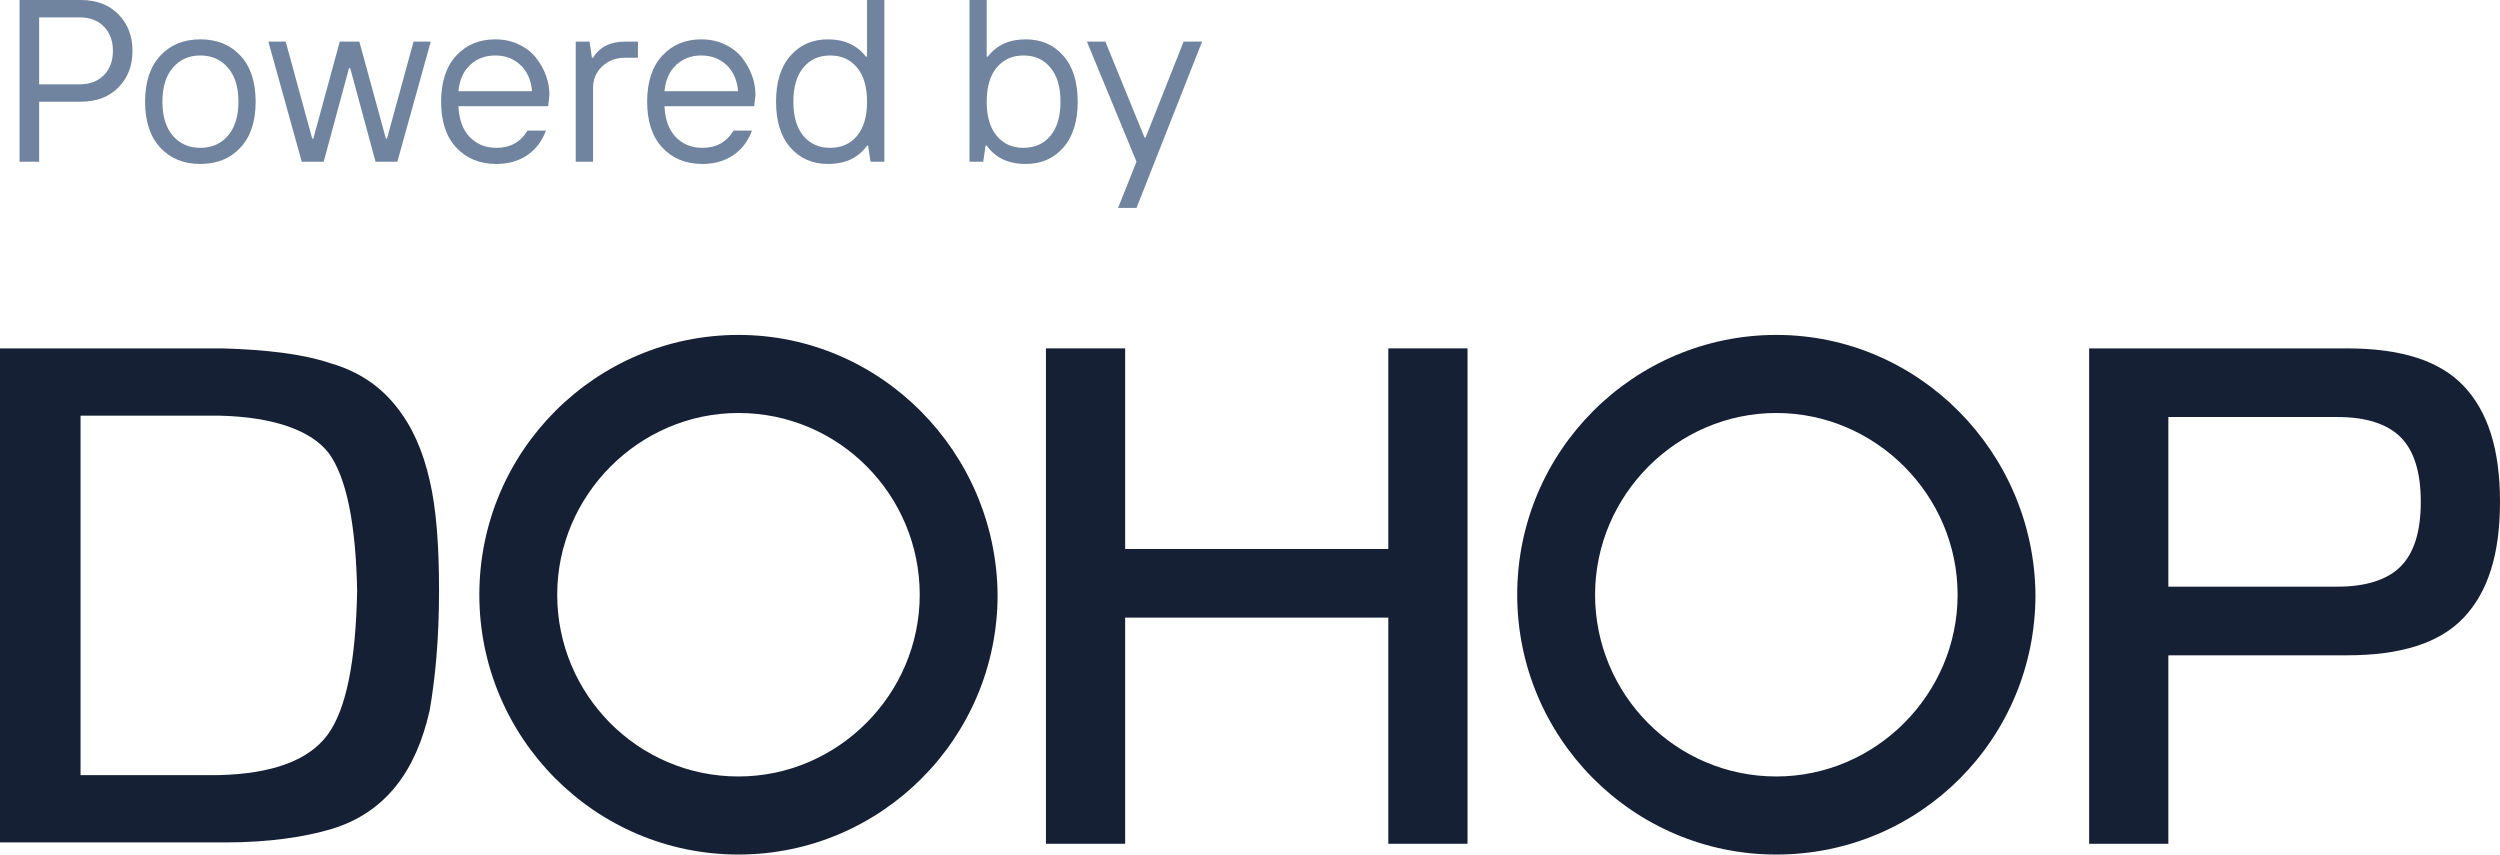 <?xml version="1.0" encoding="utf-8"?>
<svg xmlns="http://www.w3.org/2000/svg" width="550" height="188" viewBox="0 0 550 188" fill="none">
<path d="M4.305 35.576V0H17.741C21.222 0 23.993 1.05 26.055 3.151C28.117 5.251 29.148 7.931 29.148 11.189C29.148 14.447 28.117 17.126 26.055 19.227C23.993 21.327 21.222 22.377 17.741 22.377H8.611V35.576H4.305ZM8.611 18.557H17.494C19.754 18.557 21.543 17.879 22.863 16.523C24.183 15.166 24.843 13.388 24.843 11.189C24.843 8.989 24.183 7.211 22.863 5.855C21.543 4.499 19.754 3.821 17.494 3.821H8.611V18.557Z" fill="#70839F"/>
<path d="M52.902 32.474C50.675 34.873 47.73 36.072 44.068 36.072C40.423 36.072 37.486 34.873 35.26 32.474C33.033 30.076 31.919 26.711 31.919 22.377C31.919 18.028 33.033 14.654 35.26 12.255C37.486 9.857 40.423 8.658 44.068 8.658C47.73 8.658 50.675 9.857 52.902 12.255C55.129 14.654 56.242 18.028 56.242 22.377C56.242 26.711 55.129 30.076 52.902 32.474ZM38.031 29.87C39.565 31.639 41.577 32.524 44.068 32.524C46.575 32.524 48.596 31.639 50.13 29.87C51.681 28.083 52.456 25.586 52.456 22.377C52.456 19.152 51.681 16.655 50.13 14.885C48.596 13.099 46.575 12.206 44.068 12.206C41.577 12.206 39.565 13.099 38.031 14.885C36.497 16.655 35.73 19.152 35.73 22.377C35.73 25.586 36.497 28.083 38.031 29.87Z" fill="#70839F"/>
<path d="M66.387 35.576L59.038 9.154H62.849L68.688 30.49H68.935L74.75 9.154H79.055L84.895 30.49H85.142L90.982 9.154H94.768L87.419 35.576H82.619L77.051 15.009H76.779L71.212 35.576H66.387Z" fill="#70839F"/>
<path d="M109.218 36.072C105.572 36.072 102.628 34.873 100.384 32.474C98.157 30.076 97.044 26.711 97.044 22.377C97.044 18.028 98.149 14.654 100.36 12.255C102.57 9.857 105.432 8.658 108.946 8.658C110.876 8.658 112.624 9.039 114.191 9.799C115.775 10.56 117.037 11.553 117.977 12.777C118.917 13.984 119.635 15.282 120.13 16.671C120.625 18.061 120.872 19.45 120.872 20.839L120.6 23.37H100.855C100.987 26.314 101.82 28.58 103.354 30.167C104.888 31.739 106.842 32.524 109.218 32.524C112.253 32.524 114.529 31.259 116.047 28.728H120.105C119.231 31.093 117.837 32.913 115.923 34.186C114.026 35.443 111.791 36.072 109.218 36.072ZM100.855 20.07H117.062C116.831 17.589 115.973 15.662 114.488 14.29C113.004 12.9 111.156 12.206 108.946 12.206C106.752 12.206 104.912 12.9 103.428 14.29C101.943 15.662 101.085 17.589 100.855 20.07Z" fill="#70839F"/>
<path d="M126.662 35.576V9.154H129.705L130.225 12.702H130.473C131.891 10.337 134.258 9.154 137.574 9.154H140.345V12.702H137.574C135.545 12.702 133.854 13.331 132.501 14.588C131.149 15.845 130.473 17.424 130.473 19.326V35.576H126.662Z" fill="#70839F"/>
<path d="M154.548 36.072C150.902 36.072 147.958 34.873 145.715 32.474C143.488 30.076 142.374 26.711 142.374 22.377C142.374 18.028 143.479 14.654 145.69 12.255C147.9 9.857 150.762 8.658 154.276 8.658C156.206 8.658 157.954 9.039 159.521 9.799C161.105 10.56 162.367 11.553 163.307 12.777C164.247 13.984 164.965 15.282 165.46 16.671C165.955 18.061 166.202 19.45 166.202 20.839L165.93 23.37H146.185C146.317 26.314 147.15 28.58 148.684 30.167C150.218 31.739 152.173 32.524 154.548 32.524C157.583 32.524 159.86 31.259 161.377 28.728H165.435C164.561 31.093 163.167 32.913 161.253 34.186C159.356 35.443 157.121 36.072 154.548 36.072ZM146.185 20.07H162.392C162.161 17.589 161.303 15.662 159.818 14.29C158.334 12.9 156.486 12.206 154.276 12.206C152.082 12.206 150.243 12.9 148.758 14.29C147.273 15.662 146.416 17.589 146.185 20.07Z" fill="#70839F"/>
<path d="M176.743 29.894C178.211 31.648 180.174 32.524 182.632 32.524C185.106 32.524 187.077 31.648 188.546 29.894C190.014 28.125 190.748 25.619 190.748 22.377C190.748 19.119 190.014 16.613 188.546 14.86C187.077 13.091 185.106 12.206 182.632 12.206C180.174 12.206 178.211 13.091 176.743 14.86C175.275 16.613 174.541 19.119 174.541 22.377C174.541 25.619 175.275 28.125 176.743 29.894ZM182.137 36.072C178.755 36.072 176.009 34.873 173.897 32.474C171.786 30.076 170.73 26.711 170.73 22.377C170.73 18.028 171.786 14.654 173.897 12.255C176.009 9.857 178.755 8.658 182.137 8.658C185.75 8.658 188.537 9.923 190.5 12.454H190.748V0H194.558V35.576H191.515L190.995 32.028H190.748C188.851 34.724 185.98 36.072 182.137 36.072Z" fill="#70839F"/>
<path d="M219.277 29.894C220.745 31.648 222.708 32.524 225.166 32.524C227.64 32.524 229.612 31.648 231.08 29.894C232.564 28.125 233.307 25.619 233.307 22.377C233.307 19.119 232.564 16.613 231.08 14.86C229.612 13.091 227.64 12.206 225.166 12.206C222.708 12.206 220.745 13.091 219.277 14.86C217.809 16.613 217.075 19.119 217.075 22.377C217.075 25.619 217.809 28.125 219.277 29.894ZM225.686 36.072C221.842 36.072 218.972 34.724 217.075 32.028H216.827L216.308 35.576H213.289V0H217.075V12.454H217.322C219.285 9.907 222.073 8.642 225.686 8.658C229.067 8.658 231.814 9.857 233.925 12.255C236.037 14.654 237.092 18.028 237.092 22.377C237.092 26.711 236.037 30.076 233.925 32.474C231.814 34.873 229.067 36.072 225.686 36.072Z" fill="#70839F"/>
<path d="M245.975 45.747L250.033 35.576L239.121 9.154H243.179L251.79 30.242H252.037L260.401 9.154H264.459L250.033 45.747H245.975Z" fill="#70839F"/>
<path d="M162.463 73.682C131.153 73.682 105.454 99.152 105.454 130.841C105.454 162.234 130.857 188 162.463 188C193.774 188 219.472 162.53 219.472 130.841C219.177 99.448 193.774 73.682 162.463 73.682ZM162.463 170.823C140.31 170.823 122.586 152.757 122.586 130.841C122.586 108.925 140.605 90.859 162.463 90.859C184.617 90.859 202.34 108.925 202.34 130.841C202.34 152.757 184.322 170.823 162.463 170.823Z" fill="#152035"/>
<path d="M0 185.63V76.643H49.034C58.486 76.939 66.461 77.827 72.664 79.9C78.867 81.677 83.594 84.935 87.138 89.378C90.683 93.82 93.046 99.151 94.523 105.667C96 111.886 96.591 120.179 96.591 129.952C96.591 140.91 95.704 149.499 94.523 156.31C93.046 162.826 90.683 168.453 87.138 172.895C83.594 177.338 78.868 180.595 72.96 182.372C67.052 184.149 59.077 185.334 49.624 185.334H0V185.63ZM17.428 170.526H48.148C59.963 170.23 67.938 167.268 72.074 161.641C76.209 156.014 78.277 145.352 78.572 129.952C78.277 115.144 76.209 105.074 72.369 99.743C68.529 94.709 60.258 91.747 48.443 91.451H17.723V170.526H17.428Z" fill="#152035"/>
<path d="M230.106 185.63V76.643H247.533V120.771H305.429V76.643H322.856V185.63H305.429V135.875H247.533V185.63H230.106Z" fill="#152035"/>
<path d="M459.613 185.63V76.643H516.326C528.142 76.643 536.708 79.308 542.025 84.935C547.341 90.562 550 98.855 550 110.405C550 121.955 547.341 130.248 542.025 135.875C536.708 141.502 528.142 144.168 516.326 144.168H477.04V185.63H459.613ZM477.04 129.063H514.259C520.462 129.063 525.188 127.583 528.142 124.621C531.095 121.659 532.572 116.921 532.572 110.405C532.572 103.89 531.095 99.151 528.142 96.189C525.188 93.228 520.462 91.747 514.259 91.747H477.04V129.063Z" fill="#152035"/>
<path d="M390.795 73.682C359.485 73.682 333.786 99.152 333.786 130.841C333.786 162.234 359.189 188 390.795 188C422.401 188 447.804 162.53 447.804 130.841C447.509 99.448 422.106 73.682 390.795 73.682ZM390.795 170.823C368.641 170.823 350.918 152.757 350.918 130.841C350.918 108.925 368.937 90.859 390.795 90.859C412.654 90.859 430.672 108.925 430.672 130.841C430.672 152.757 412.654 170.823 390.795 170.823Z" fill="#152035"/>
</svg>